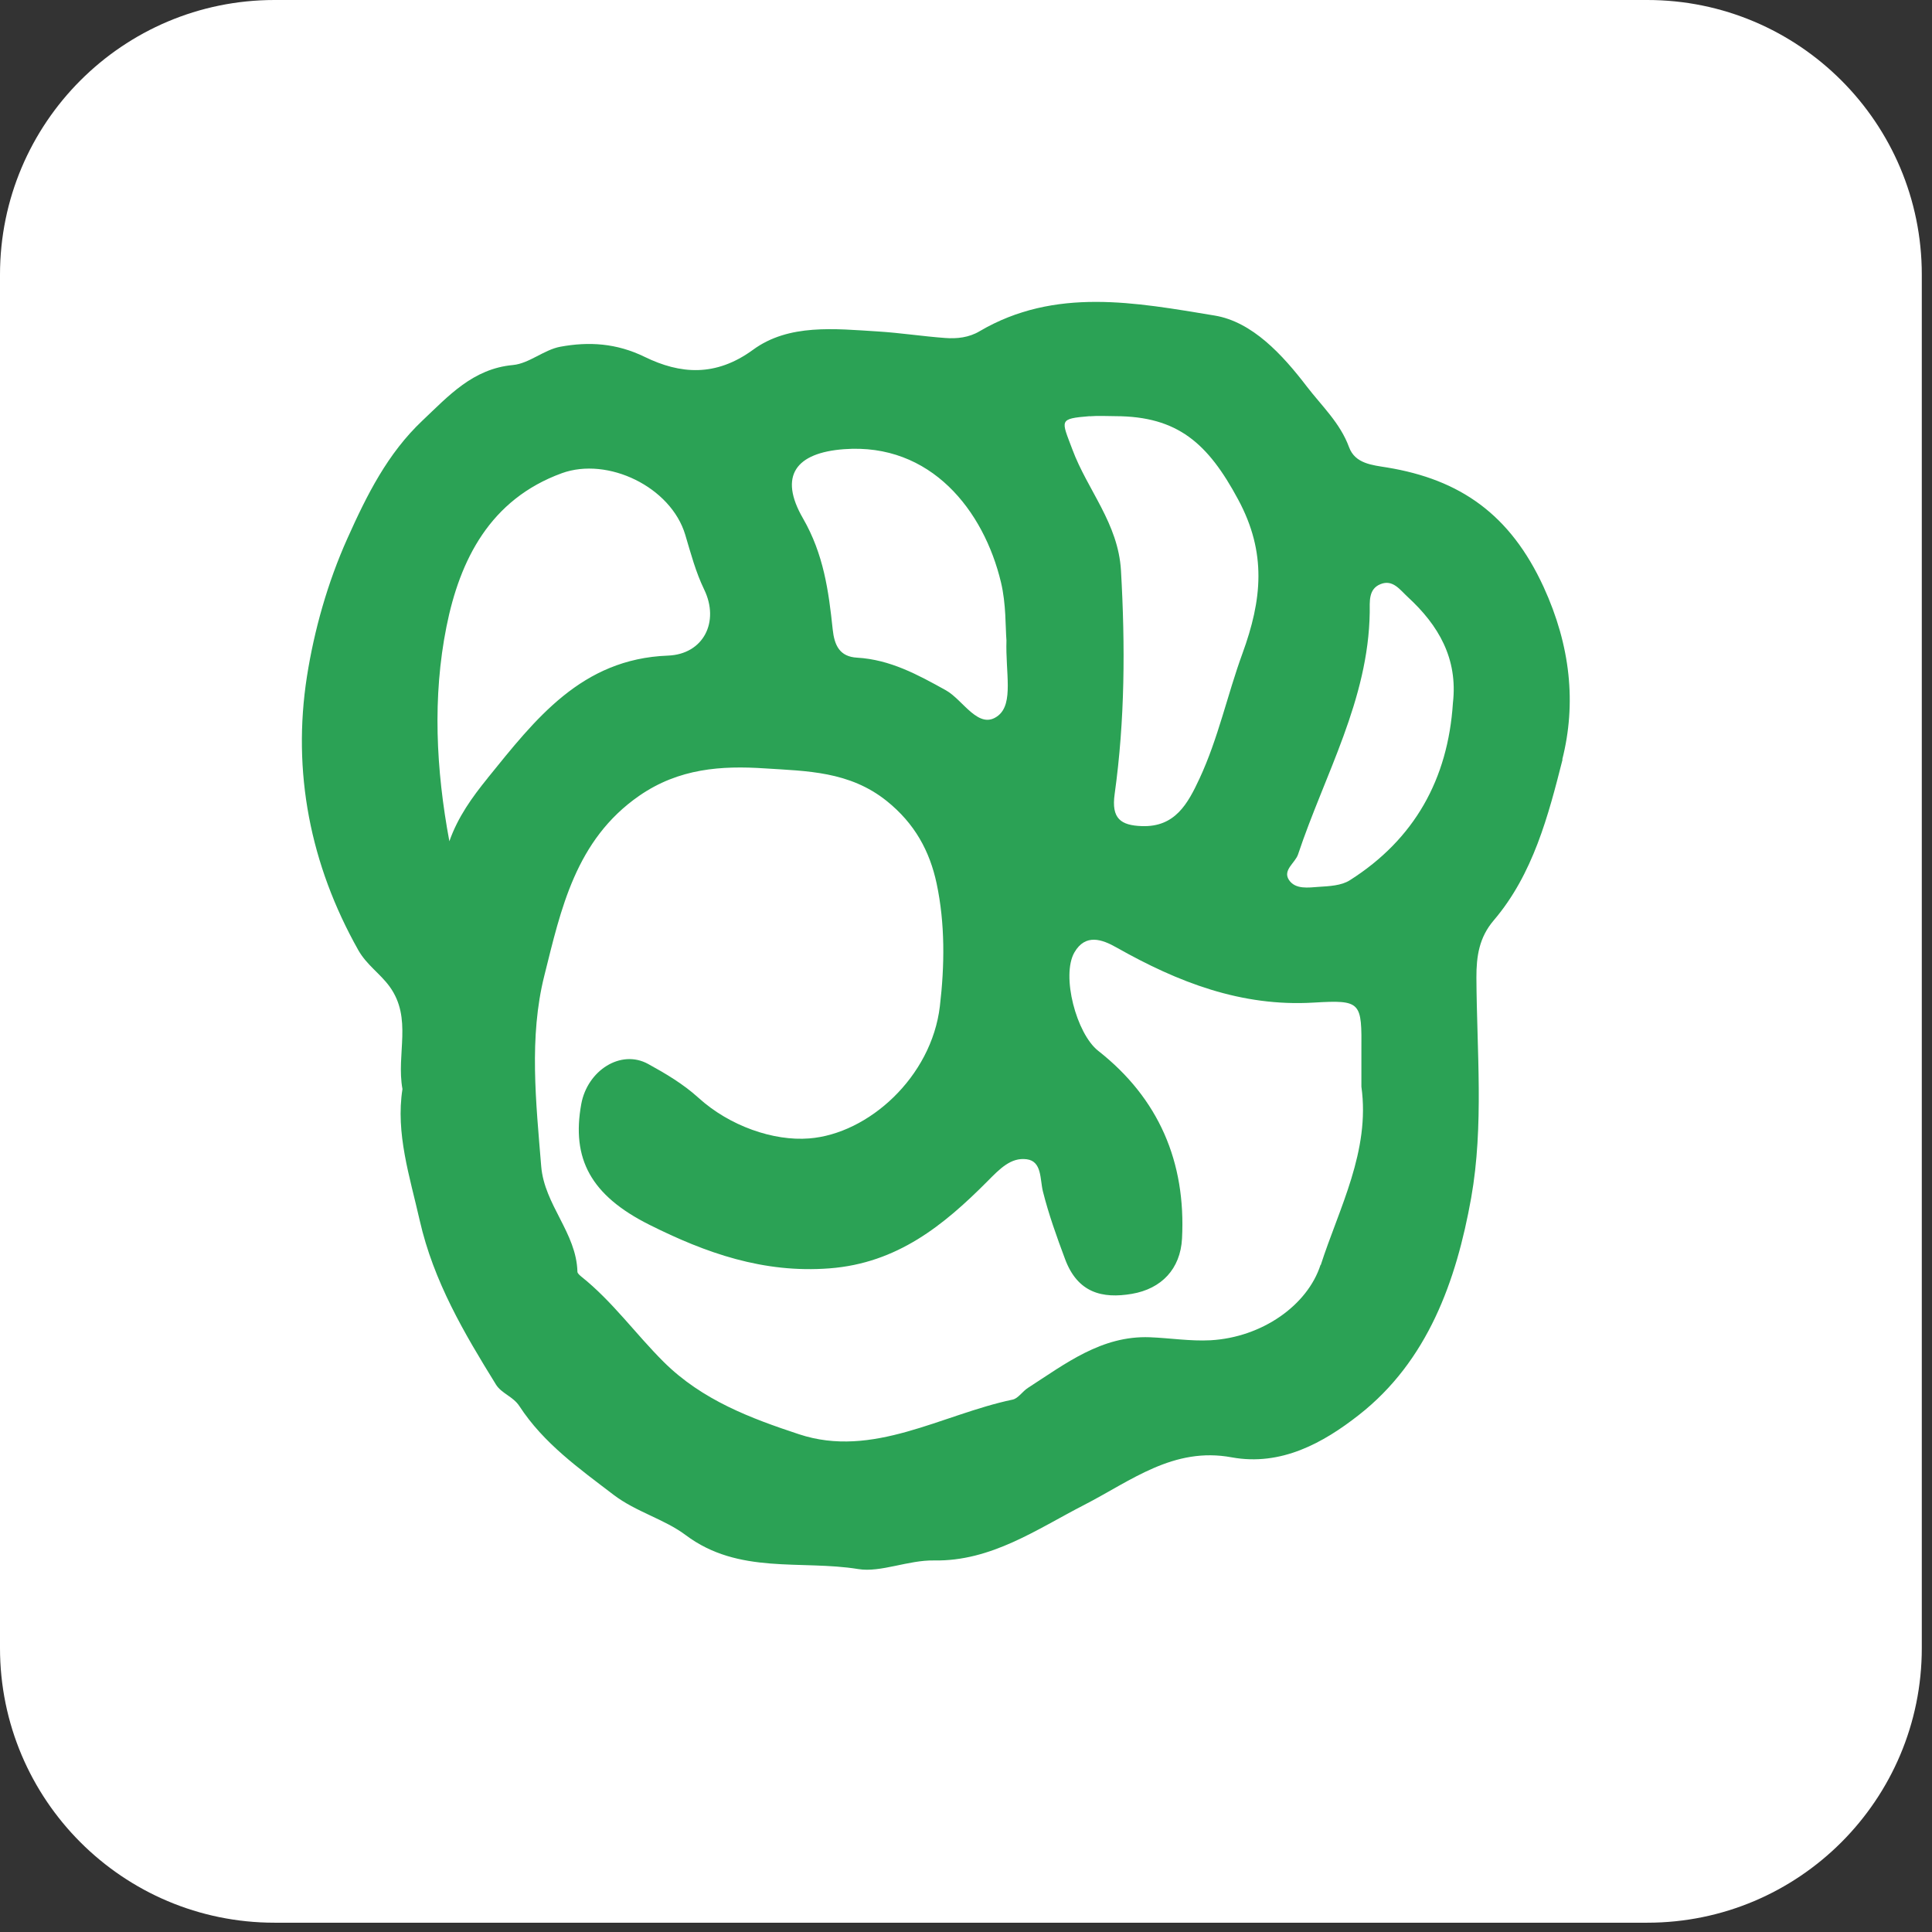 <svg xmlns="http://www.w3.org/2000/svg" fill="none" viewBox="0 0 32 32" height="32" width="32">
<rect x="0" y="0" width="32" height="32" fill="#333333" stroke="none"/>
<path fill="white" d="M27.284 0H4.547C2.036 0 0 2.037 0 4.549V27.297C0 29.809 2.036 31.846 4.547 31.846H27.284C29.795 31.846 31.831 29.809 31.831 27.297V4.549C31.831 2.037 29.795 0 27.284 0Z"></path>
<path fill="#2BA255" d="M25.876 12.58C26.111 11.652 26.014 10.697 25.567 9.722C25.014 8.52 24.185 7.942 22.974 7.743C22.73 7.703 22.446 7.681 22.345 7.408C22.198 7.006 21.893 6.725 21.646 6.403C21.243 5.876 20.741 5.328 20.116 5.226C18.82 5.013 17.476 4.75 16.224 5.487C16.049 5.591 15.85 5.613 15.655 5.598C15.283 5.571 14.913 5.513 14.541 5.49C13.829 5.446 13.065 5.359 12.473 5.793C11.853 6.246 11.266 6.198 10.678 5.911C10.21 5.683 9.754 5.656 9.281 5.743C9.01 5.793 8.764 6.021 8.496 6.046C7.831 6.107 7.429 6.558 6.996 6.967C6.421 7.51 6.078 8.195 5.755 8.916C5.423 9.655 5.204 10.441 5.084 11.204C4.838 12.782 5.136 14.32 5.935 15.738C6.074 15.983 6.295 16.124 6.452 16.339C6.836 16.868 6.56 17.456 6.666 18.038C6.551 18.773 6.786 19.483 6.952 20.215C7.182 21.225 7.687 22.079 8.215 22.933C8.307 23.081 8.499 23.13 8.603 23.29C9.004 23.906 9.591 24.322 10.163 24.759C10.536 25.043 11.004 25.161 11.357 25.426C12.237 26.086 13.266 25.834 14.218 25.989C14.586 26.049 15.044 25.838 15.471 25.846C16.418 25.863 17.175 25.328 17.956 24.927C18.739 24.524 19.437 23.96 20.4 24.138C21.219 24.288 21.918 23.898 22.505 23.438C23.648 22.544 24.121 21.216 24.367 19.842C24.58 18.642 24.46 17.408 24.454 16.19C24.453 15.837 24.5 15.526 24.741 15.244C25.394 14.479 25.647 13.501 25.881 12.579L25.876 12.58ZM18.05 6.895C18.191 6.883 18.334 6.893 18.476 6.893C19.507 6.896 20.007 7.342 20.507 8.272C20.985 9.158 20.903 9.936 20.578 10.826C20.329 11.508 20.178 12.229 19.868 12.895C19.674 13.311 19.464 13.702 18.913 13.683C18.564 13.671 18.405 13.559 18.462 13.153C18.633 11.926 18.638 10.693 18.567 9.452C18.522 8.667 18.012 8.118 17.761 7.442C17.579 6.955 17.528 6.936 18.049 6.893L18.05 6.895ZM13.98 7.44C15.418 7.333 16.295 8.456 16.579 9.644C16.666 10.005 16.652 10.391 16.67 10.607C16.653 11.143 16.791 11.648 16.533 11.853C16.213 12.106 15.953 11.592 15.668 11.434C15.197 11.172 14.742 10.925 14.196 10.893C13.907 10.877 13.82 10.689 13.792 10.424C13.725 9.788 13.642 9.179 13.3 8.586C12.89 7.876 13.187 7.499 13.979 7.44H13.98ZM8.077 12.888C7.824 13.2 7.584 13.531 7.443 13.934C7.221 12.745 7.162 11.543 7.395 10.379C7.616 9.273 8.117 8.271 9.305 7.838C10.066 7.561 11.113 8.064 11.35 8.858C11.442 9.166 11.522 9.472 11.664 9.766C11.921 10.298 11.653 10.837 11.062 10.859C9.631 10.913 8.867 11.912 8.077 12.887V12.888ZM21.872 20.951C21.656 21.621 20.902 22.151 20.051 22.199C19.717 22.217 19.379 22.162 19.043 22.149C18.244 22.12 17.648 22.587 17.024 22.989C16.935 23.046 16.865 23.162 16.772 23.182C15.596 23.428 14.457 24.162 13.232 23.755C12.446 23.495 11.632 23.194 10.991 22.556C10.527 22.094 10.144 21.555 9.629 21.145C9.603 21.123 9.564 21.091 9.564 21.064C9.547 20.418 9.017 19.959 8.964 19.317C8.878 18.259 8.759 17.179 9.016 16.159C9.29 15.065 9.531 13.913 10.587 13.181C11.245 12.725 11.952 12.679 12.669 12.727C13.361 12.772 14.069 12.772 14.687 13.267C15.153 13.641 15.399 14.099 15.513 14.631C15.655 15.299 15.647 15.992 15.567 16.668C15.428 17.839 14.384 18.78 13.402 18.856C12.813 18.903 12.084 18.651 11.569 18.183C11.314 17.952 11.022 17.78 10.734 17.622C10.281 17.374 9.73 17.732 9.628 18.284C9.462 19.193 9.786 19.8 10.756 20.286C11.691 20.754 12.644 21.092 13.74 21.008C14.861 20.922 15.631 20.294 16.355 19.566C16.559 19.36 16.744 19.166 17.006 19.201C17.26 19.234 17.224 19.535 17.274 19.734C17.37 20.116 17.502 20.483 17.64 20.852C17.848 21.415 18.259 21.514 18.749 21.43C19.237 21.346 19.551 21.019 19.578 20.515C19.644 19.246 19.193 18.193 18.19 17.405C17.83 17.123 17.573 16.161 17.796 15.774C17.979 15.46 18.253 15.557 18.494 15.694C19.509 16.267 20.558 16.678 21.76 16.606C22.552 16.559 22.555 16.597 22.549 17.408C22.548 17.605 22.549 17.802 22.549 17.999C22.698 19.064 22.179 20.011 21.876 20.952L21.872 20.951ZM24.065 11.643C23.983 12.904 23.429 13.9 22.357 14.58C22.217 14.669 22.017 14.678 21.844 14.689C21.672 14.701 21.455 14.736 21.348 14.573C21.243 14.409 21.452 14.294 21.5 14.151C21.941 12.829 22.666 11.592 22.687 10.142C22.689 9.969 22.661 9.757 22.866 9.675C23.071 9.592 23.189 9.771 23.317 9.888C23.826 10.356 24.149 10.907 24.065 11.643Z"></path>
</svg>
